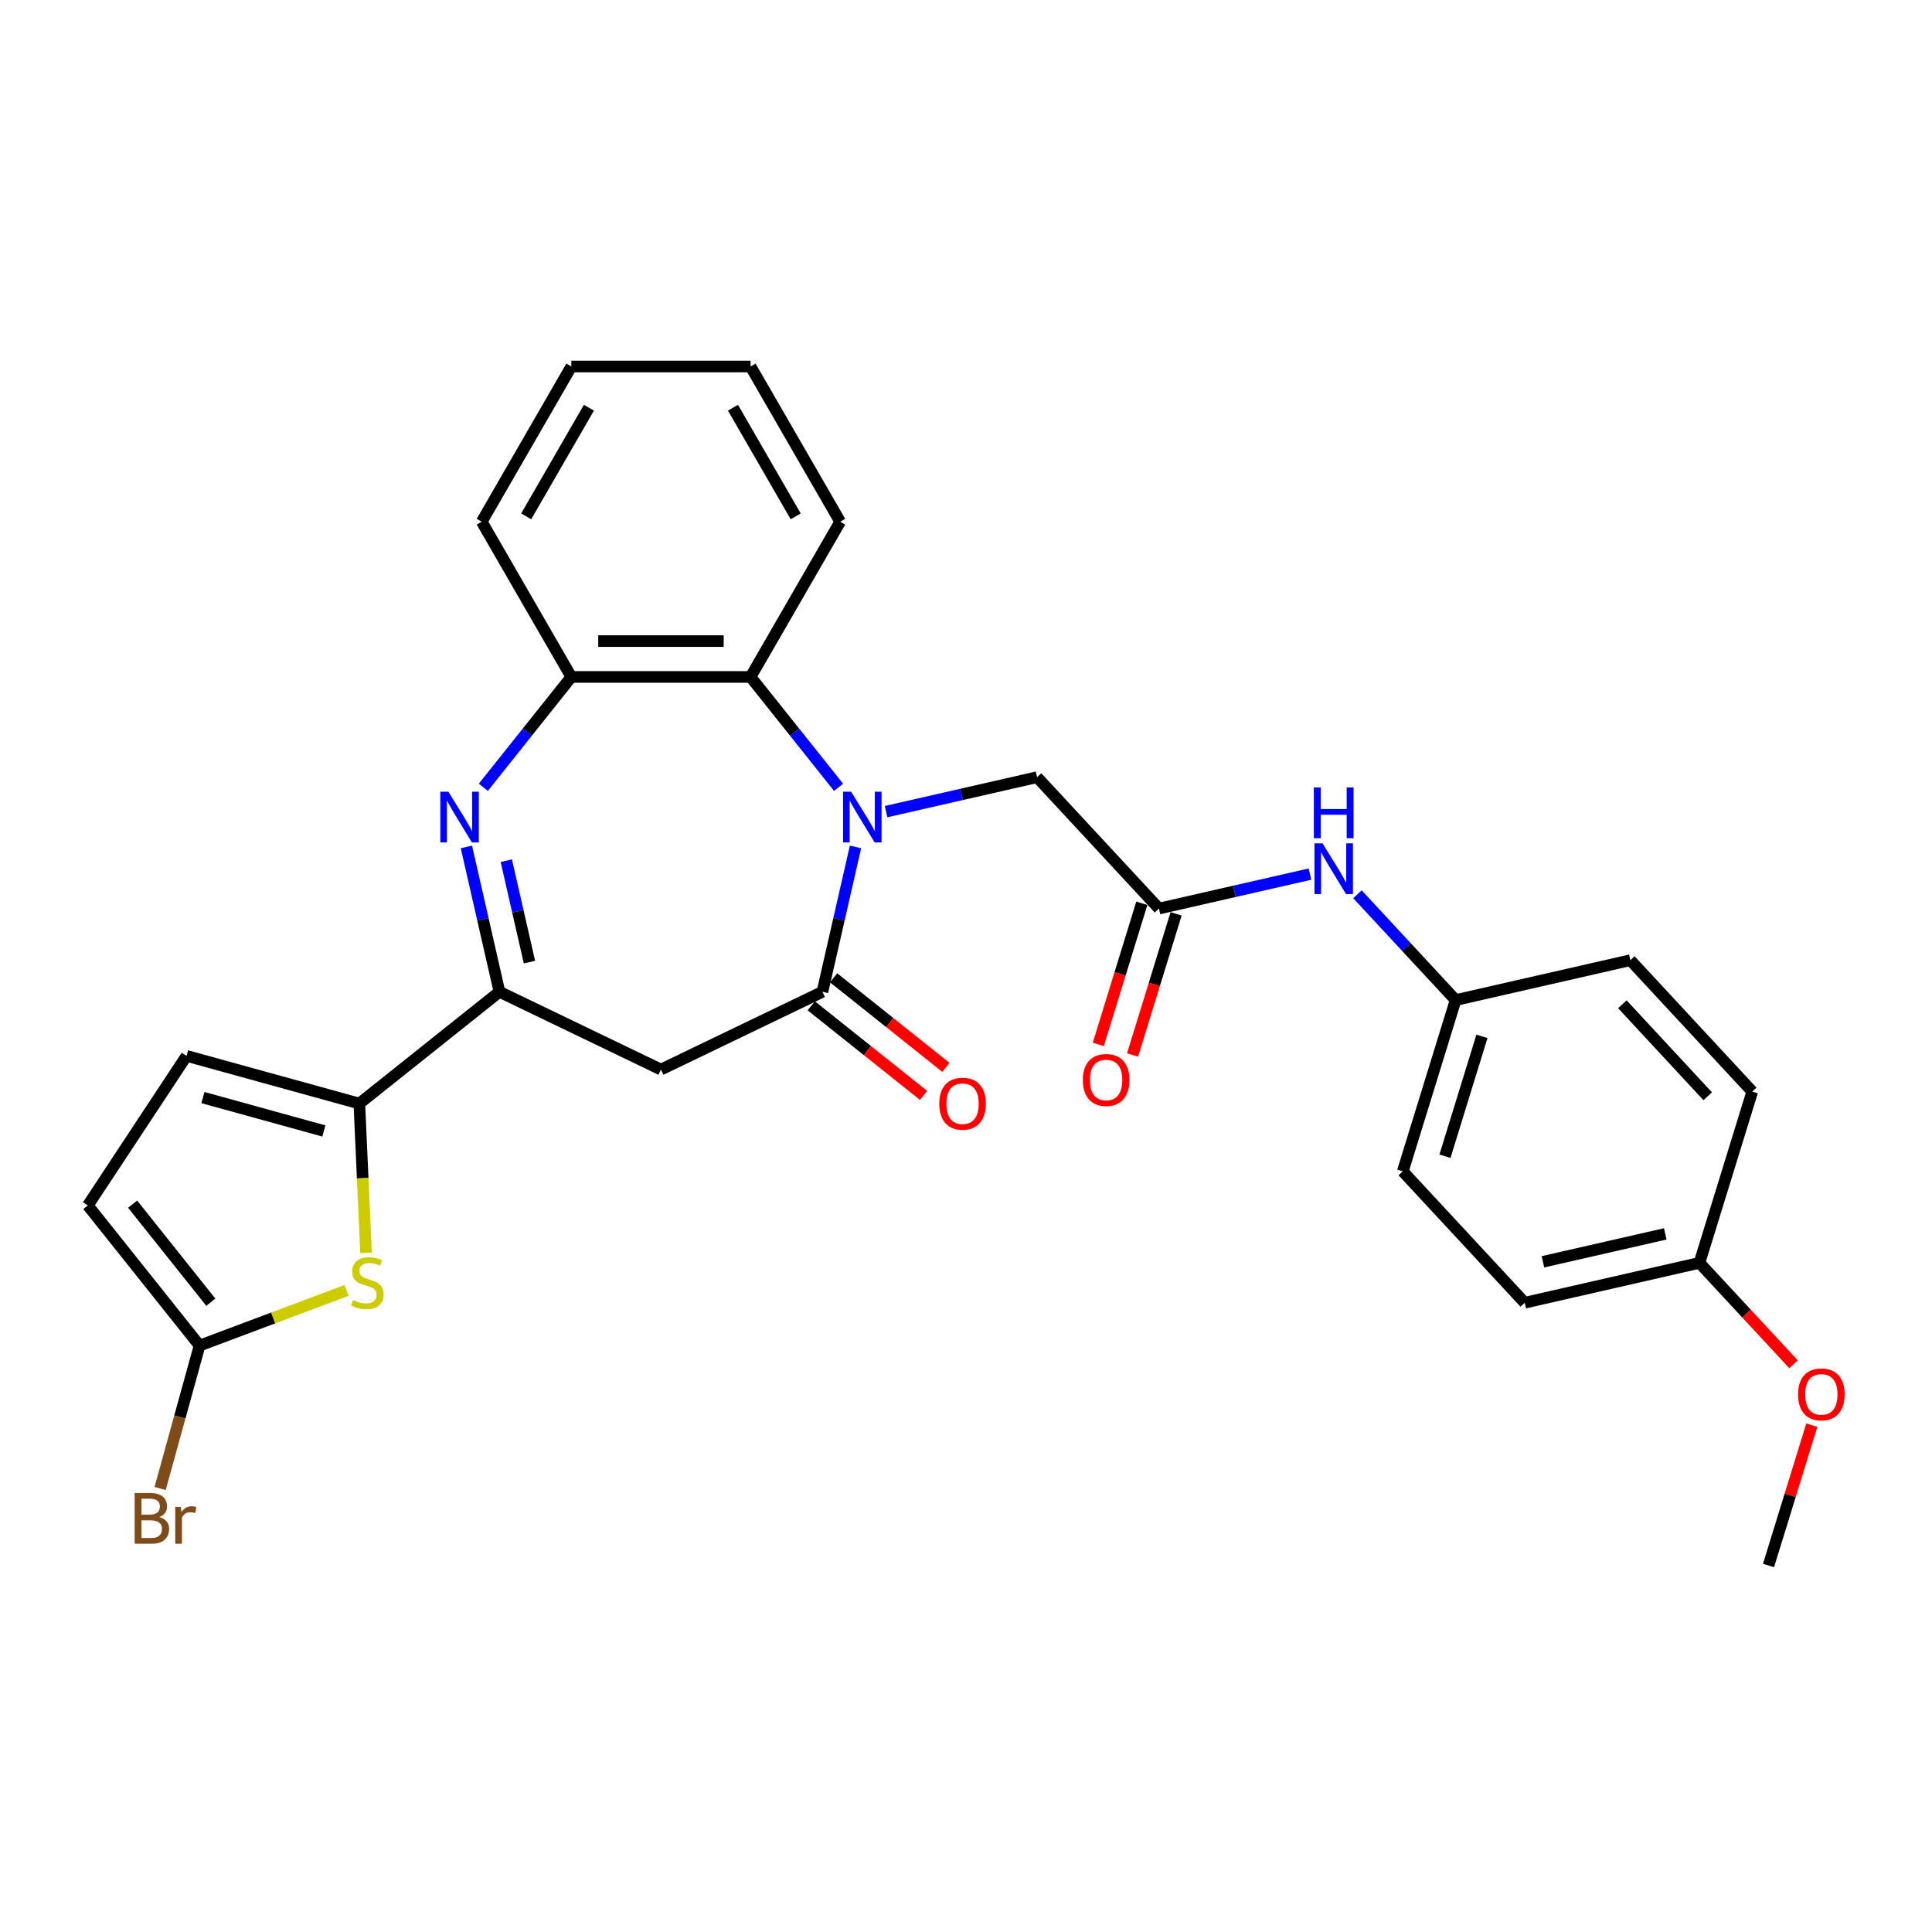 <?xml version='1.0' encoding='iso-8859-1'?>
<svg version='1.1' baseProfile='full'
              xmlns='http://www.w3.org/2000/svg'
                      xmlns:rdkit='http://www.rdkit.org/xml'
                      xmlns:xlink='http://www.w3.org/1999/xlink'
                  xml:space='preserve'
width='1000px' height='1000px' viewBox='0 0 1000 1000'>
<!-- END OF HEADER -->
<rect style='opacity:1.0;fill:#FFFFFF;stroke:none' width='1000' height='1000' x='0' y='0'> </rect>
<path class='bond-0' d='M 442.807,438.367 L 434.249,475.862' style='fill:none;fill-rule:evenodd;stroke:#0000FF;stroke-width:6px;stroke-linecap:butt;stroke-linejoin:miter;stroke-opacity:1' />
<path class='bond-0' d='M 434.249,475.862 L 425.691,513.357' style='fill:none;fill-rule:evenodd;stroke:#000000;stroke-width:6px;stroke-linecap:butt;stroke-linejoin:miter;stroke-opacity:1' />
<path class='bond-6' d='M 434.052,407.509 L 411.272,378.944' style='fill:none;fill-rule:evenodd;stroke:#0000FF;stroke-width:6px;stroke-linecap:butt;stroke-linejoin:miter;stroke-opacity:1' />
<path class='bond-6' d='M 411.272,378.944 L 388.492,350.379' style='fill:none;fill-rule:evenodd;stroke:#000000;stroke-width:6px;stroke-linecap:butt;stroke-linejoin:miter;stroke-opacity:1' />
<path class='bond-11' d='M 458.617,420.108 L 497.699,411.188' style='fill:none;fill-rule:evenodd;stroke:#0000FF;stroke-width:6px;stroke-linecap:butt;stroke-linejoin:miter;stroke-opacity:1' />
<path class='bond-11' d='M 497.699,411.188 L 536.78,402.267' style='fill:none;fill-rule:evenodd;stroke:#000000;stroke-width:6px;stroke-linecap:butt;stroke-linejoin:miter;stroke-opacity:1' />
<path class='bond-4' d='M 425.691,513.357 L 342.107,553.609' style='fill:none;fill-rule:evenodd;stroke:#000000;stroke-width:6px;stroke-linecap:butt;stroke-linejoin:miter;stroke-opacity:1' />
<path class='bond-14' d='M 419.907,520.61 L 448.983,543.797' style='fill:none;fill-rule:evenodd;stroke:#000000;stroke-width:6px;stroke-linecap:butt;stroke-linejoin:miter;stroke-opacity:1' />
<path class='bond-14' d='M 448.983,543.797 L 478.059,566.985' style='fill:none;fill-rule:evenodd;stroke:#FF0000;stroke-width:6px;stroke-linecap:butt;stroke-linejoin:miter;stroke-opacity:1' />
<path class='bond-14' d='M 431.475,506.104 L 460.551,529.291' style='fill:none;fill-rule:evenodd;stroke:#000000;stroke-width:6px;stroke-linecap:butt;stroke-linejoin:miter;stroke-opacity:1' />
<path class='bond-14' d='M 460.551,529.291 L 489.627,552.478' style='fill:none;fill-rule:evenodd;stroke:#FF0000;stroke-width:6px;stroke-linecap:butt;stroke-linejoin:miter;stroke-opacity:1' />
<path class='bond-1' d='M 250.162,407.509 L 272.941,378.944' style='fill:none;fill-rule:evenodd;stroke:#0000FF;stroke-width:6px;stroke-linecap:butt;stroke-linejoin:miter;stroke-opacity:1' />
<path class='bond-1' d='M 272.941,378.944 L 295.721,350.379' style='fill:none;fill-rule:evenodd;stroke:#000000;stroke-width:6px;stroke-linecap:butt;stroke-linejoin:miter;stroke-opacity:1' />
<path class='bond-29' d='M 241.406,438.367 L 249.964,475.862' style='fill:none;fill-rule:evenodd;stroke:#0000FF;stroke-width:6px;stroke-linecap:butt;stroke-linejoin:miter;stroke-opacity:1' />
<path class='bond-29' d='M 249.964,475.862 L 258.522,513.357' style='fill:none;fill-rule:evenodd;stroke:#000000;stroke-width:6px;stroke-linecap:butt;stroke-linejoin:miter;stroke-opacity:1' />
<path class='bond-29' d='M 262.063,445.487 L 268.053,471.733' style='fill:none;fill-rule:evenodd;stroke:#0000FF;stroke-width:6px;stroke-linecap:butt;stroke-linejoin:miter;stroke-opacity:1' />
<path class='bond-29' d='M 268.053,471.733 L 274.044,497.979' style='fill:none;fill-rule:evenodd;stroke:#000000;stroke-width:6px;stroke-linecap:butt;stroke-linejoin:miter;stroke-opacity:1' />
<path class='bond-2' d='M 258.522,513.357 L 342.107,553.609' style='fill:none;fill-rule:evenodd;stroke:#000000;stroke-width:6px;stroke-linecap:butt;stroke-linejoin:miter;stroke-opacity:1' />
<path class='bond-3' d='M 258.522,513.357 L 185.99,571.199' style='fill:none;fill-rule:evenodd;stroke:#000000;stroke-width:6px;stroke-linecap:butt;stroke-linejoin:miter;stroke-opacity:1' />
<path class='bond-5' d='M 185.99,571.199 L 187.725,609.829' style='fill:none;fill-rule:evenodd;stroke:#000000;stroke-width:6px;stroke-linecap:butt;stroke-linejoin:miter;stroke-opacity:1' />
<path class='bond-5' d='M 187.725,609.829 L 189.46,648.458' style='fill:none;fill-rule:evenodd;stroke:#CCCC00;stroke-width:6px;stroke-linecap:butt;stroke-linejoin:miter;stroke-opacity:1' />
<path class='bond-9' d='M 185.99,571.199 L 96.562,546.518' style='fill:none;fill-rule:evenodd;stroke:#000000;stroke-width:6px;stroke-linecap:butt;stroke-linejoin:miter;stroke-opacity:1' />
<path class='bond-9' d='M 167.64,585.382 L 105.04,568.106' style='fill:none;fill-rule:evenodd;stroke:#000000;stroke-width:6px;stroke-linecap:butt;stroke-linejoin:miter;stroke-opacity:1' />
<path class='bond-8' d='M 179.41,667.909 L 141.353,682.192' style='fill:none;fill-rule:evenodd;stroke:#CCCC00;stroke-width:6px;stroke-linecap:butt;stroke-linejoin:miter;stroke-opacity:1' />
<path class='bond-8' d='M 141.353,682.192 L 103.297,696.475' style='fill:none;fill-rule:evenodd;stroke:#000000;stroke-width:6px;stroke-linecap:butt;stroke-linejoin:miter;stroke-opacity:1' />
<path class='bond-7' d='M 388.492,350.379 L 295.721,350.379' style='fill:none;fill-rule:evenodd;stroke:#000000;stroke-width:6px;stroke-linecap:butt;stroke-linejoin:miter;stroke-opacity:1' />
<path class='bond-7' d='M 374.577,331.825 L 309.637,331.825' style='fill:none;fill-rule:evenodd;stroke:#000000;stroke-width:6px;stroke-linecap:butt;stroke-linejoin:miter;stroke-opacity:1' />
<path class='bond-23' d='M 388.492,350.379 L 434.878,270.037' style='fill:none;fill-rule:evenodd;stroke:#000000;stroke-width:6px;stroke-linecap:butt;stroke-linejoin:miter;stroke-opacity:1' />
<path class='bond-25' d='M 295.721,350.379 L 249.335,270.037' style='fill:none;fill-rule:evenodd;stroke:#000000;stroke-width:6px;stroke-linecap:butt;stroke-linejoin:miter;stroke-opacity:1' />
<path class='bond-16' d='M 103.297,696.475 L 93.089,733.461' style='fill:none;fill-rule:evenodd;stroke:#000000;stroke-width:6px;stroke-linecap:butt;stroke-linejoin:miter;stroke-opacity:1' />
<path class='bond-16' d='M 93.089,733.461 L 82.882,770.447' style='fill:none;fill-rule:evenodd;stroke:#7F4C19;stroke-width:6px;stroke-linecap:butt;stroke-linejoin:miter;stroke-opacity:1' />
<path class='bond-32' d='M 103.297,696.475 L 45.455,623.943' style='fill:none;fill-rule:evenodd;stroke:#000000;stroke-width:6px;stroke-linecap:butt;stroke-linejoin:miter;stroke-opacity:1' />
<path class='bond-32' d='M 109.127,674.026 L 68.637,623.254' style='fill:none;fill-rule:evenodd;stroke:#000000;stroke-width:6px;stroke-linecap:butt;stroke-linejoin:miter;stroke-opacity:1' />
<path class='bond-12' d='M 96.562,546.518 L 45.455,623.943' style='fill:none;fill-rule:evenodd;stroke:#000000;stroke-width:6px;stroke-linecap:butt;stroke-linejoin:miter;stroke-opacity:1' />
<path class='bond-10' d='M 599.881,470.274 L 536.78,402.267' style='fill:none;fill-rule:evenodd;stroke:#000000;stroke-width:6px;stroke-linecap:butt;stroke-linejoin:miter;stroke-opacity:1' />
<path class='bond-13' d='M 599.881,470.274 L 638.962,461.354' style='fill:none;fill-rule:evenodd;stroke:#000000;stroke-width:6px;stroke-linecap:butt;stroke-linejoin:miter;stroke-opacity:1' />
<path class='bond-13' d='M 638.962,461.354 L 678.043,452.434' style='fill:none;fill-rule:evenodd;stroke:#0000FF;stroke-width:6px;stroke-linecap:butt;stroke-linejoin:miter;stroke-opacity:1' />
<path class='bond-15' d='M 591.016,467.539 L 579.75,504.062' style='fill:none;fill-rule:evenodd;stroke:#000000;stroke-width:6px;stroke-linecap:butt;stroke-linejoin:miter;stroke-opacity:1' />
<path class='bond-15' d='M 579.75,504.062 L 568.484,540.585' style='fill:none;fill-rule:evenodd;stroke:#FF0000;stroke-width:6px;stroke-linecap:butt;stroke-linejoin:miter;stroke-opacity:1' />
<path class='bond-15' d='M 608.746,473.008 L 597.48,509.531' style='fill:none;fill-rule:evenodd;stroke:#000000;stroke-width:6px;stroke-linecap:butt;stroke-linejoin:miter;stroke-opacity:1' />
<path class='bond-15' d='M 597.48,509.531 L 586.214,546.054' style='fill:none;fill-rule:evenodd;stroke:#FF0000;stroke-width:6px;stroke-linecap:butt;stroke-linejoin:miter;stroke-opacity:1' />
<path class='bond-17' d='M 702.609,462.868 L 728.018,490.252' style='fill:none;fill-rule:evenodd;stroke:#0000FF;stroke-width:6px;stroke-linecap:butt;stroke-linejoin:miter;stroke-opacity:1' />
<path class='bond-17' d='M 728.018,490.252 L 753.427,517.637' style='fill:none;fill-rule:evenodd;stroke:#000000;stroke-width:6px;stroke-linecap:butt;stroke-linejoin:miter;stroke-opacity:1' />
<path class='bond-19' d='M 753.427,517.637 L 843.873,496.993' style='fill:none;fill-rule:evenodd;stroke:#000000;stroke-width:6px;stroke-linecap:butt;stroke-linejoin:miter;stroke-opacity:1' />
<path class='bond-20' d='M 753.427,517.637 L 726.082,606.287' style='fill:none;fill-rule:evenodd;stroke:#000000;stroke-width:6px;stroke-linecap:butt;stroke-linejoin:miter;stroke-opacity:1' />
<path class='bond-20' d='M 767.055,536.403 L 747.914,598.458' style='fill:none;fill-rule:evenodd;stroke:#000000;stroke-width:6px;stroke-linecap:butt;stroke-linejoin:miter;stroke-opacity:1' />
<path class='bond-18' d='M 879.629,653.649 L 789.183,674.293' style='fill:none;fill-rule:evenodd;stroke:#000000;stroke-width:6px;stroke-linecap:butt;stroke-linejoin:miter;stroke-opacity:1' />
<path class='bond-18' d='M 861.933,638.657 L 798.621,653.107' style='fill:none;fill-rule:evenodd;stroke:#000000;stroke-width:6px;stroke-linecap:butt;stroke-linejoin:miter;stroke-opacity:1' />
<path class='bond-24' d='M 879.629,653.649 L 903.989,679.904' style='fill:none;fill-rule:evenodd;stroke:#000000;stroke-width:6px;stroke-linecap:butt;stroke-linejoin:miter;stroke-opacity:1' />
<path class='bond-24' d='M 903.989,679.904 L 928.35,706.158' style='fill:none;fill-rule:evenodd;stroke:#FF0000;stroke-width:6px;stroke-linecap:butt;stroke-linejoin:miter;stroke-opacity:1' />
<path class='bond-31' d='M 879.629,653.649 L 906.973,564.999' style='fill:none;fill-rule:evenodd;stroke:#000000;stroke-width:6px;stroke-linecap:butt;stroke-linejoin:miter;stroke-opacity:1' />
<path class='bond-22' d='M 843.873,496.993 L 906.973,564.999' style='fill:none;fill-rule:evenodd;stroke:#000000;stroke-width:6px;stroke-linecap:butt;stroke-linejoin:miter;stroke-opacity:1' />
<path class='bond-22' d='M 839.737,519.814 L 883.907,567.419' style='fill:none;fill-rule:evenodd;stroke:#000000;stroke-width:6px;stroke-linecap:butt;stroke-linejoin:miter;stroke-opacity:1' />
<path class='bond-21' d='M 726.082,606.287 L 789.183,674.293' style='fill:none;fill-rule:evenodd;stroke:#000000;stroke-width:6px;stroke-linecap:butt;stroke-linejoin:miter;stroke-opacity:1' />
<path class='bond-27' d='M 434.878,270.037 L 388.492,189.694' style='fill:none;fill-rule:evenodd;stroke:#000000;stroke-width:6px;stroke-linecap:butt;stroke-linejoin:miter;stroke-opacity:1' />
<path class='bond-27' d='M 411.852,267.263 L 379.382,211.023' style='fill:none;fill-rule:evenodd;stroke:#000000;stroke-width:6px;stroke-linecap:butt;stroke-linejoin:miter;stroke-opacity:1' />
<path class='bond-26' d='M 937.79,737.668 L 926.587,773.987' style='fill:none;fill-rule:evenodd;stroke:#FF0000;stroke-width:6px;stroke-linecap:butt;stroke-linejoin:miter;stroke-opacity:1' />
<path class='bond-26' d='M 926.587,773.987 L 915.384,810.306' style='fill:none;fill-rule:evenodd;stroke:#000000;stroke-width:6px;stroke-linecap:butt;stroke-linejoin:miter;stroke-opacity:1' />
<path class='bond-30' d='M 249.335,270.037 L 295.721,189.694' style='fill:none;fill-rule:evenodd;stroke:#000000;stroke-width:6px;stroke-linecap:butt;stroke-linejoin:miter;stroke-opacity:1' />
<path class='bond-30' d='M 272.361,267.263 L 304.831,211.023' style='fill:none;fill-rule:evenodd;stroke:#000000;stroke-width:6px;stroke-linecap:butt;stroke-linejoin:miter;stroke-opacity:1' />
<path class='bond-28' d='M 388.492,189.694 L 295.721,189.694' style='fill:none;fill-rule:evenodd;stroke:#000000;stroke-width:6px;stroke-linecap:butt;stroke-linejoin:miter;stroke-opacity:1' />
<path  class='atom-0' d='M 440.527 409.775
L 449.136 423.69
Q 449.99 425.063, 451.363 427.55
Q 452.736 430.036, 452.81 430.184
L 452.81 409.775
L 456.298 409.775
L 456.298 436.048
L 452.699 436.048
L 443.459 420.833
Q 442.382 419.052, 441.232 417.011
Q 440.119 414.97, 439.785 414.339
L 439.785 436.048
L 436.371 436.048
L 436.371 409.775
L 440.527 409.775
' fill='#0000FF'/>
<path  class='atom-2' d='M 232.071 409.775
L 240.68 423.69
Q 241.534 425.063, 242.907 427.55
Q 244.28 430.036, 244.354 430.184
L 244.354 409.775
L 247.842 409.775
L 247.842 436.048
L 244.243 436.048
L 235.003 420.833
Q 233.927 419.052, 232.776 417.011
Q 231.663 414.97, 231.329 414.339
L 231.329 436.048
L 227.915 436.048
L 227.915 409.775
L 232.071 409.775
' fill='#0000FF'/>
<path  class='atom-6' d='M 182.731 672.894
Q 183.028 673.006, 184.252 673.525
Q 185.477 674.045, 186.813 674.379
Q 188.186 674.676, 189.522 674.676
Q 192.008 674.676, 193.455 673.488
Q 194.903 672.264, 194.903 670.148
Q 194.903 668.701, 194.16 667.811
Q 193.455 666.92, 192.342 666.437
Q 191.229 665.955, 189.373 665.398
Q 187.036 664.693, 185.625 664.025
Q 184.252 663.357, 183.25 661.947
Q 182.286 660.537, 182.286 658.162
Q 182.286 654.86, 184.512 652.819
Q 186.776 650.778, 191.229 650.778
Q 194.272 650.778, 197.723 652.225
L 196.869 655.082
Q 193.715 653.783, 191.34 653.783
Q 188.78 653.783, 187.37 654.86
Q 185.959 655.899, 185.997 657.717
Q 185.997 659.127, 186.702 659.981
Q 187.444 660.834, 188.483 661.317
Q 189.559 661.799, 191.34 662.356
Q 193.715 663.098, 195.125 663.84
Q 196.535 664.582, 197.537 666.104
Q 198.576 667.588, 198.576 670.148
Q 198.576 673.785, 196.127 675.752
Q 193.715 677.681, 189.67 677.681
Q 187.332 677.681, 185.551 677.162
Q 183.807 676.679, 181.729 675.826
L 182.731 672.894
' fill='#CCCC00'/>
<path  class='atom-14' d='M 684.519 436.494
L 693.128 450.41
Q 693.982 451.783, 695.355 454.269
Q 696.728 456.755, 696.802 456.904
L 696.802 436.494
L 700.29 436.494
L 700.29 462.767
L 696.691 462.767
L 687.451 447.552
Q 686.374 445.771, 685.224 443.73
Q 684.111 441.689, 683.777 441.058
L 683.777 462.767
L 680.363 462.767
L 680.363 436.494
L 684.519 436.494
' fill='#0000FF'/>
<path  class='atom-14' d='M 680.047 407.594
L 683.61 407.594
L 683.61 418.763
L 697.043 418.763
L 697.043 407.594
L 700.606 407.594
L 700.606 433.866
L 697.043 433.866
L 697.043 421.732
L 683.61 421.732
L 683.61 433.866
L 680.047 433.866
L 680.047 407.594
' fill='#0000FF'/>
<path  class='atom-15' d='M 486.162 571.273
Q 486.162 564.965, 489.279 561.439
Q 492.397 557.914, 498.223 557.914
Q 504.049 557.914, 507.166 561.439
Q 510.283 564.965, 510.283 571.273
Q 510.283 577.656, 507.129 581.292
Q 503.974 584.892, 498.223 584.892
Q 492.434 584.892, 489.279 581.292
Q 486.162 577.693, 486.162 571.273
M 498.223 581.923
Q 502.23 581.923, 504.383 579.251
Q 506.572 576.542, 506.572 571.273
Q 506.572 566.115, 504.383 563.517
Q 502.23 560.883, 498.223 560.883
Q 494.215 560.883, 492.025 563.48
Q 489.873 566.078, 489.873 571.273
Q 489.873 576.58, 492.025 579.251
Q 494.215 581.923, 498.223 581.923
' fill='#FF0000'/>
<path  class='atom-16' d='M 560.476 558.998
Q 560.476 552.69, 563.593 549.164
Q 566.71 545.639, 572.536 545.639
Q 578.362 545.639, 581.479 549.164
Q 584.596 552.69, 584.596 558.998
Q 584.596 565.381, 581.442 569.017
Q 578.288 572.617, 572.536 572.617
Q 566.747 572.617, 563.593 569.017
Q 560.476 565.418, 560.476 558.998
M 572.536 569.648
Q 576.544 569.648, 578.696 566.976
Q 580.885 564.267, 580.885 558.998
Q 580.885 553.84, 578.696 551.242
Q 576.544 548.608, 572.536 548.608
Q 568.528 548.608, 566.339 551.205
Q 564.186 553.803, 564.186 558.998
Q 564.186 564.305, 566.339 566.976
Q 568.528 569.648, 572.536 569.648
' fill='#FF0000'/>
<path  class='atom-17' d='M 82.457 785.235
Q 84.98 785.94, 86.242 787.499
Q 87.541 789.02, 87.541 791.284
Q 87.541 794.92, 85.203 796.998
Q 82.902 799.039, 78.523 799.039
L 69.691 799.039
L 69.691 772.767
L 77.447 772.767
Q 81.937 772.767, 84.201 774.585
Q 86.465 776.403, 86.465 779.743
Q 86.465 783.714, 82.457 785.235
M 73.217 775.735
L 73.217 783.973
L 77.447 783.973
Q 80.045 783.973, 81.381 782.934
Q 82.754 781.858, 82.754 779.743
Q 82.754 775.735, 77.447 775.735
L 73.217 775.735
M 78.523 796.071
Q 81.084 796.071, 82.457 794.846
Q 83.83 793.622, 83.83 791.284
Q 83.83 789.131, 82.308 788.055
Q 80.824 786.942, 77.967 786.942
L 73.217 786.942
L 73.217 796.071
L 78.523 796.071
' fill='#7F4C19'/>
<path  class='atom-17' d='M 93.515 779.966
L 93.923 782.6
Q 95.927 779.632, 99.193 779.632
Q 100.232 779.632, 101.642 780.003
L 101.085 783.12
Q 99.49 782.749, 98.599 782.749
Q 97.04 782.749, 96.001 783.38
Q 94.999 783.973, 94.183 785.421
L 94.183 799.039
L 90.695 799.039
L 90.695 779.966
L 93.515 779.966
' fill='#7F4C19'/>
<path  class='atom-25' d='M 930.669 721.73
Q 930.669 715.422, 933.786 711.896
Q 936.903 708.371, 942.729 708.371
Q 948.555 708.371, 951.672 711.896
Q 954.79 715.422, 954.79 721.73
Q 954.79 728.113, 951.635 731.749
Q 948.481 735.349, 942.729 735.349
Q 936.94 735.349, 933.786 731.749
Q 930.669 728.15, 930.669 721.73
M 942.729 732.38
Q 946.737 732.38, 948.889 729.708
Q 951.079 726.999, 951.079 721.73
Q 951.079 716.572, 948.889 713.974
Q 946.737 711.34, 942.729 711.34
Q 938.722 711.34, 936.532 713.937
Q 934.38 716.535, 934.38 721.73
Q 934.38 727.037, 936.532 729.708
Q 938.722 732.38, 942.729 732.38
' fill='#FF0000'/>
</svg>
